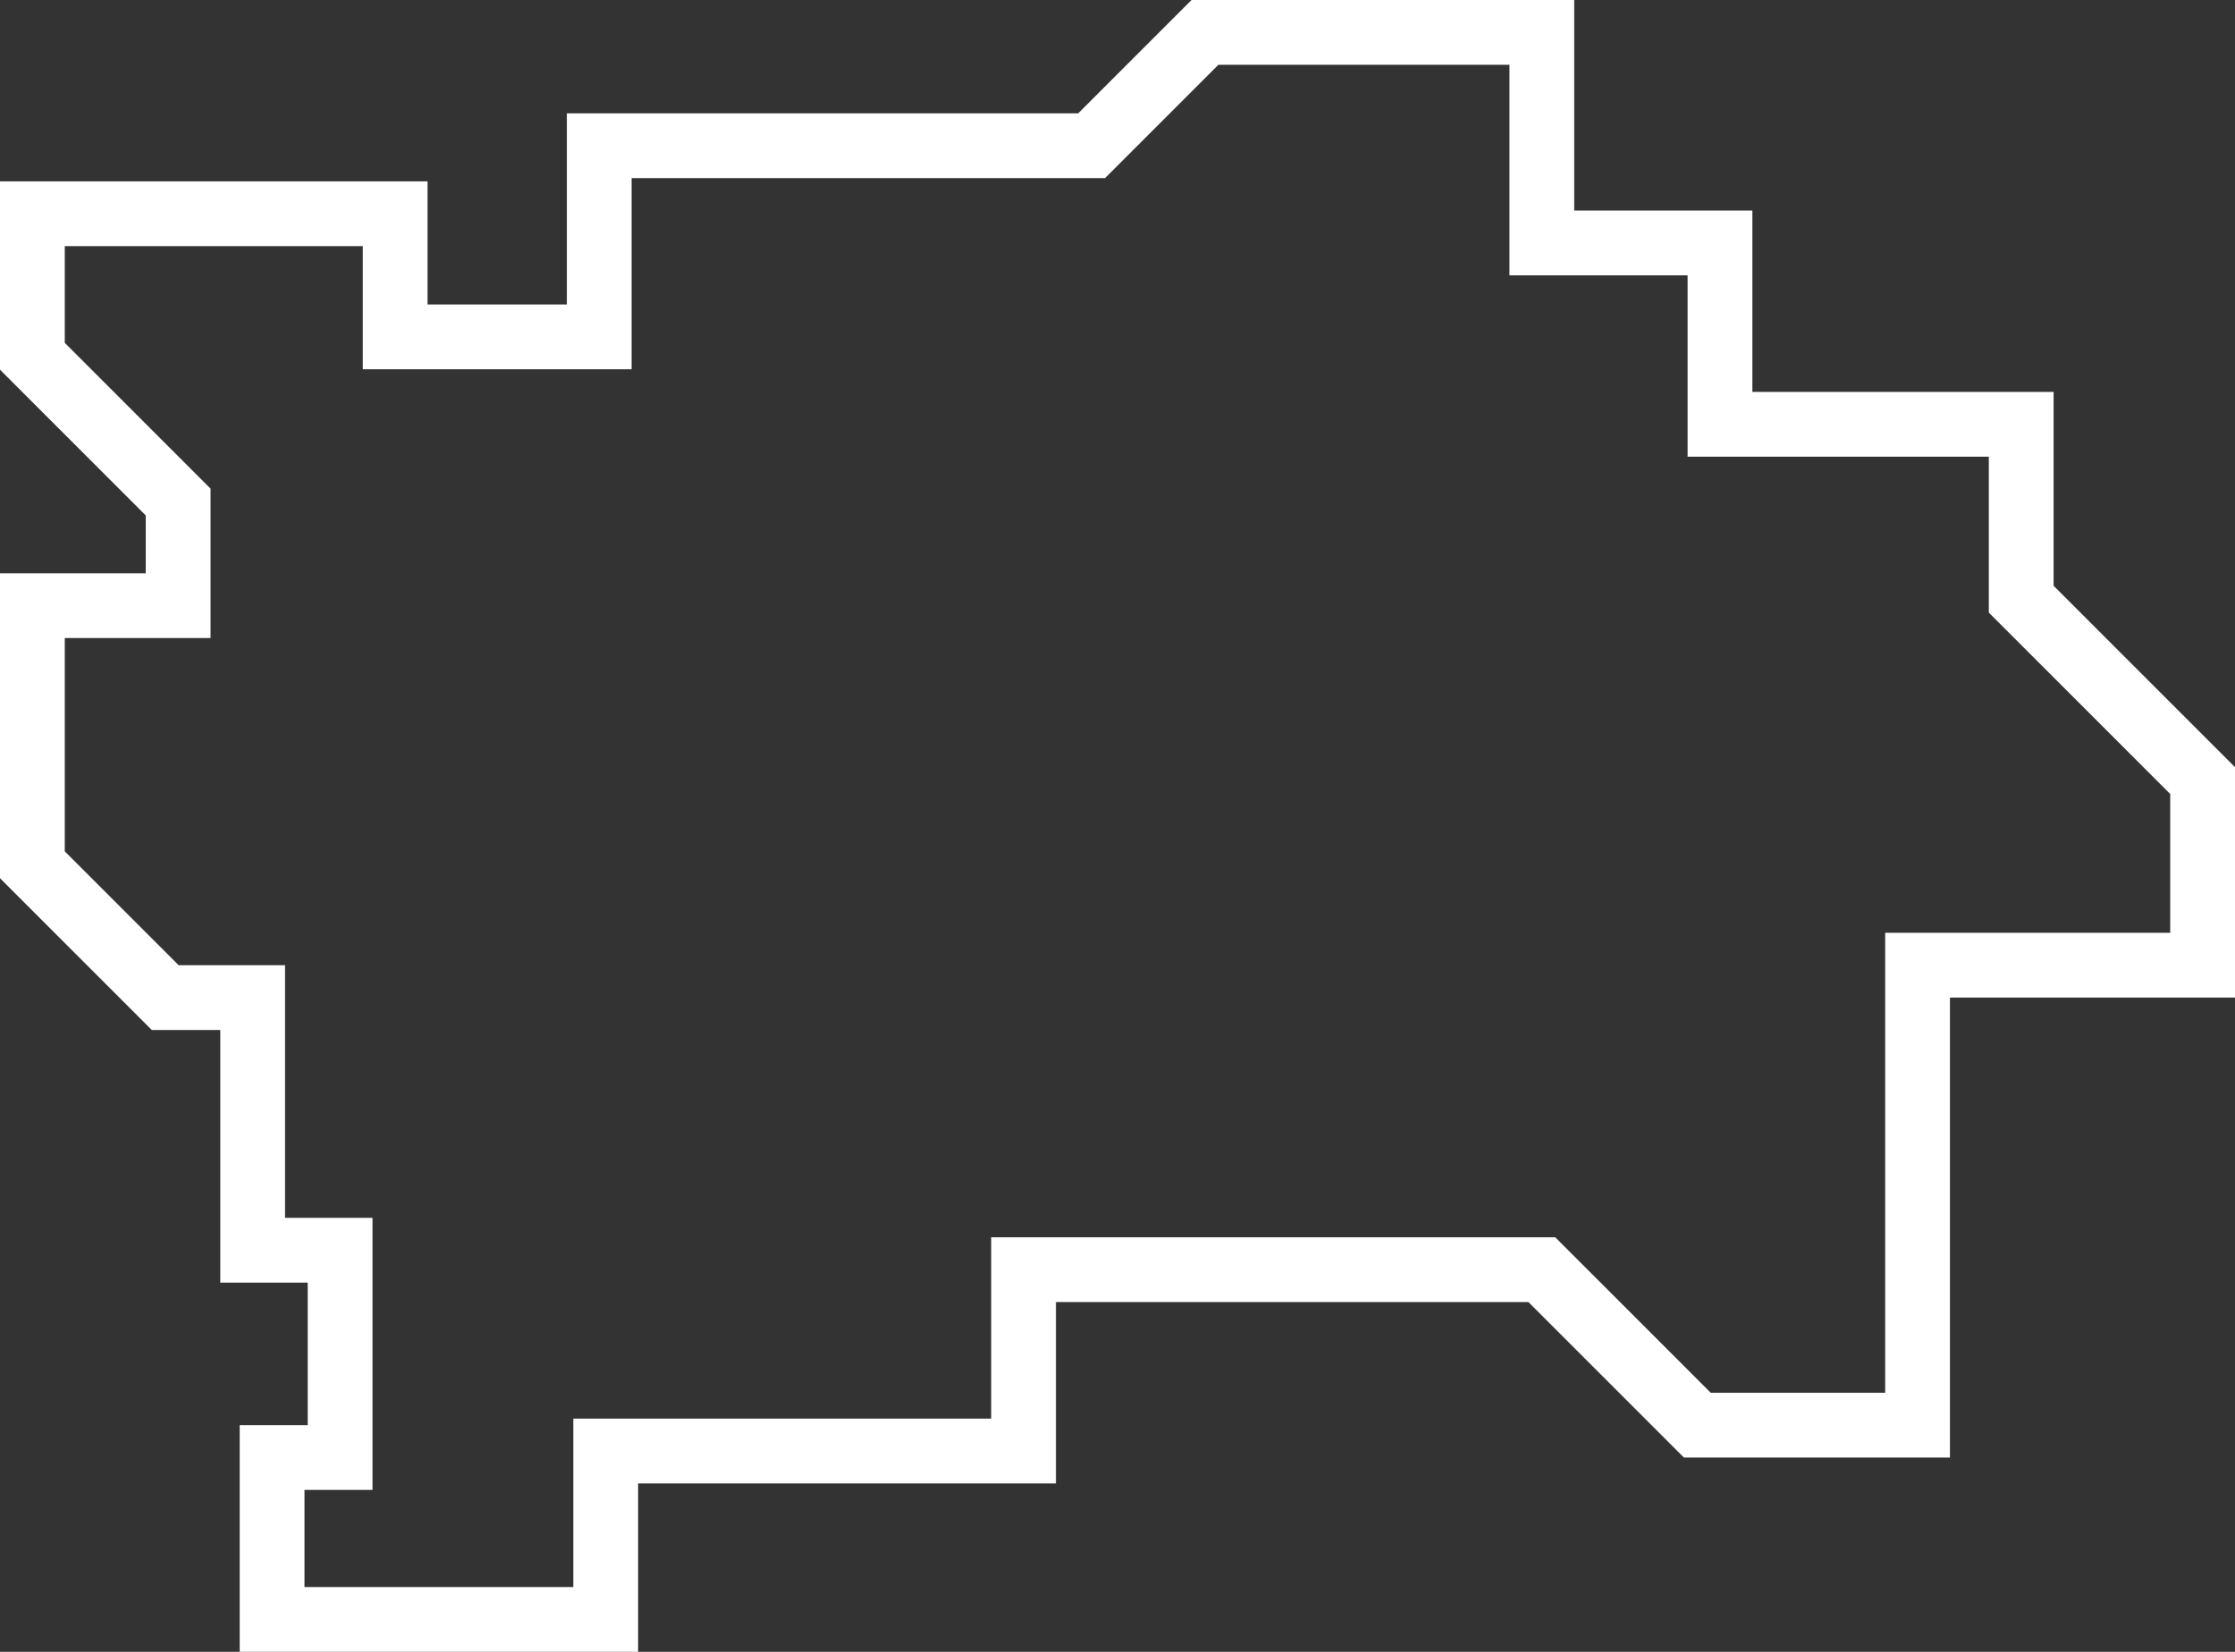 <?xml version="1.0" encoding="utf-8"?>
<!-- Generator: Adobe Illustrator 24.1.2, SVG Export Plug-In . SVG Version: 6.00 Build 0)  -->
<svg version="1.1" id="Vrstva_1" xmlns="http://www.w3.org/2000/svg" xmlns:xlink="http://www.w3.org/1999/xlink" x="0px" y="0px"
	 viewBox="0 0 69 51" style="enable-background:new 0 0 69 51;" xml:space="preserve">
<rect x="0" y="0" width="69" height="51" fill="#333333" stroke="none"/>
<style type="text/css">
	.st0{fill:none;stroke:#FFFFFF;stroke-width:2;stroke-miterlimit:20;}
</style>
<g>
	<g>
		<path class="st0" d="M1,18.7v8l4.1,4.1l0,0h2.7v7.8h2.7V45H8.4v5h10.3l0,0v-5.2l0,0h12.9l0,0v-5.6l0,0h16l0,0l4.8,4.8l0,0h6.8l0,0
			V29.8l0,0H68l0,0v-5.7l0,0l-5.6-5.6l0,0v-5.4l0,0h-9.3l0,0V7.5l0,0h-5.5l0,0V1l0,0H37.2l0,0l-3.5,3.5l0,0H18.5v5.9h-6.3l0,0V6.6
			l0,0H1V11l4.5,4.5v3.2H3.1l0,0L1,18.7z"/>
	</g>
</g>
</svg>

